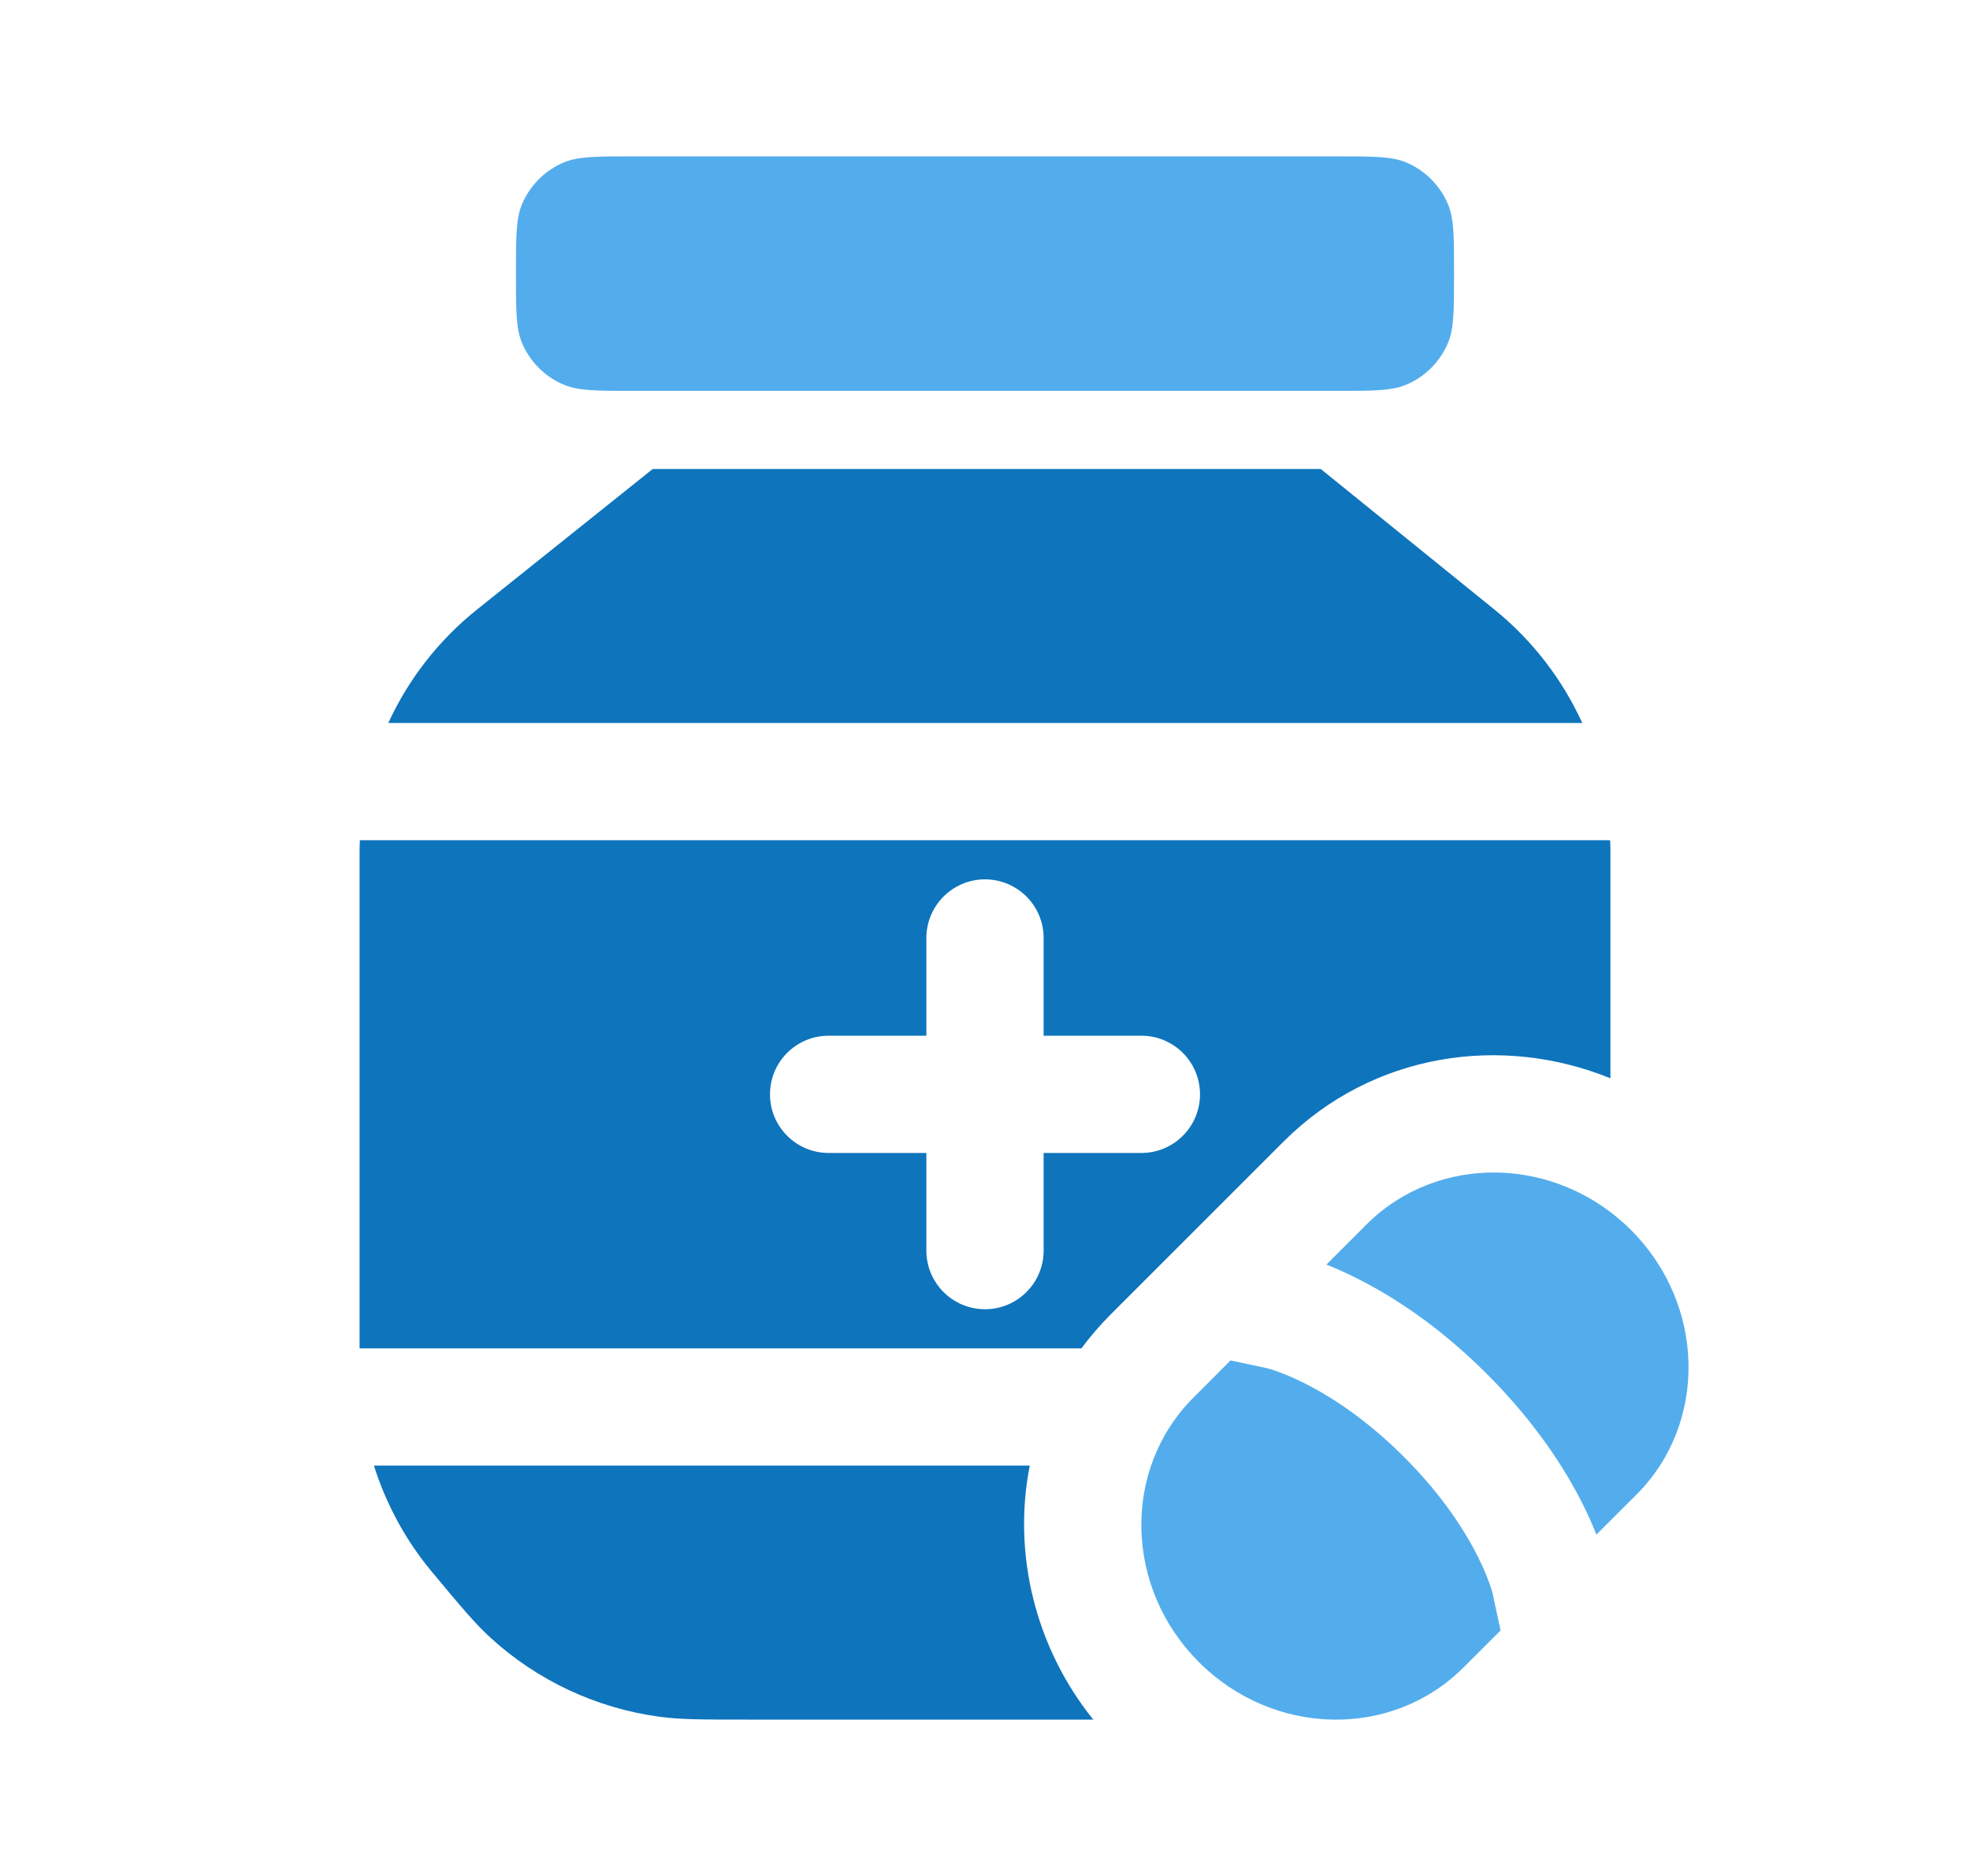 <svg width="21" height="20" viewBox="0 0 21 20" fill="none" xmlns="http://www.w3.org/2000/svg">
<path d="M14.139 13.482L14.565 13.056C15.328 12.293 16.591 12.319 17.387 13.114C18.181 13.909 18.207 15.172 17.444 15.935L17.017 16.361C16.982 16.27 16.936 16.165 16.877 16.047C16.689 15.668 16.372 15.17 15.851 14.649C15.33 14.128 14.832 13.811 14.453 13.623C14.335 13.564 14.23 13.518 14.139 13.482Z" fill="#53ADED"/>
<path d="M13.117 14.504L12.723 14.899C11.959 15.662 11.985 16.925 12.78 17.72C13.575 18.515 14.838 18.541 15.601 17.777L15.996 17.383L15.912 16.992L15.91 16.983C15.907 16.97 15.9 16.946 15.888 16.912C15.866 16.845 15.825 16.739 15.758 16.604C15.624 16.335 15.384 15.95 14.967 15.533C14.55 15.116 14.165 14.876 13.896 14.742C13.761 14.675 13.655 14.634 13.588 14.611C13.554 14.6 13.53 14.593 13.517 14.59L13.508 14.587L13.117 14.504Z" fill="#53ADED"/>
<path d="M5.563 2.181C5.5 2.334 5.5 2.528 5.5 2.917C5.5 3.305 5.5 3.499 5.563 3.652C5.648 3.857 5.81 4.019 6.014 4.103C6.168 4.167 6.362 4.167 6.75 4.167H8H13H14.25C14.638 4.167 14.832 4.167 14.986 4.103C15.19 4.019 15.352 3.857 15.437 3.652C15.5 3.499 15.5 3.305 15.5 2.917C15.5 2.528 15.5 2.334 15.437 2.181C15.352 1.977 15.19 1.815 14.986 1.73C14.832 1.667 14.638 1.667 14.25 1.667H6.75C6.362 1.667 6.168 1.667 6.014 1.73C5.81 1.815 5.648 1.977 5.563 2.181Z" fill="#53ADED"/>
<path d="M6.958 5L5.084 6.499C4.674 6.827 4.353 7.243 4.139 7.708H16.867C16.655 7.244 16.337 6.828 15.931 6.499L14.079 5H6.958Z" fill="#0E74BC"/>
<path fill-rule="evenodd" clip-rule="evenodd" d="M17.167 9.09C17.167 9.046 17.166 9.002 17.164 8.958H3.836C3.834 9.006 3.833 9.054 3.833 9.102V14.375H11.528C11.621 14.249 11.725 14.129 11.839 14.014L13.681 12.172C14.634 11.22 16.01 11.025 17.167 11.496V9.09ZM11.125 11.042V10C11.125 9.655 10.845 9.375 10.5 9.375C10.155 9.375 9.875 9.655 9.875 10V11.042H8.833C8.488 11.042 8.208 11.321 8.208 11.667C8.208 12.012 8.488 12.292 8.833 12.292H9.875V13.333C9.875 13.678 10.155 13.958 10.5 13.958C10.845 13.958 11.125 13.678 11.125 13.333V12.292H12.167C12.512 12.292 12.792 12.012 12.792 11.667C12.792 11.321 12.512 11.042 12.167 11.042H11.125Z" fill="#0E74BC"/>
<path d="M10.977 15.625C10.793 16.559 11.032 17.56 11.654 18.333H7.964C7.488 18.333 7.25 18.333 7.025 18.302C6.356 18.21 5.73 17.918 5.231 17.462C5.063 17.309 4.911 17.126 4.606 16.76C4.325 16.424 4.116 16.037 3.986 15.625H10.977Z" fill="#0E74BC"/>
</svg>
